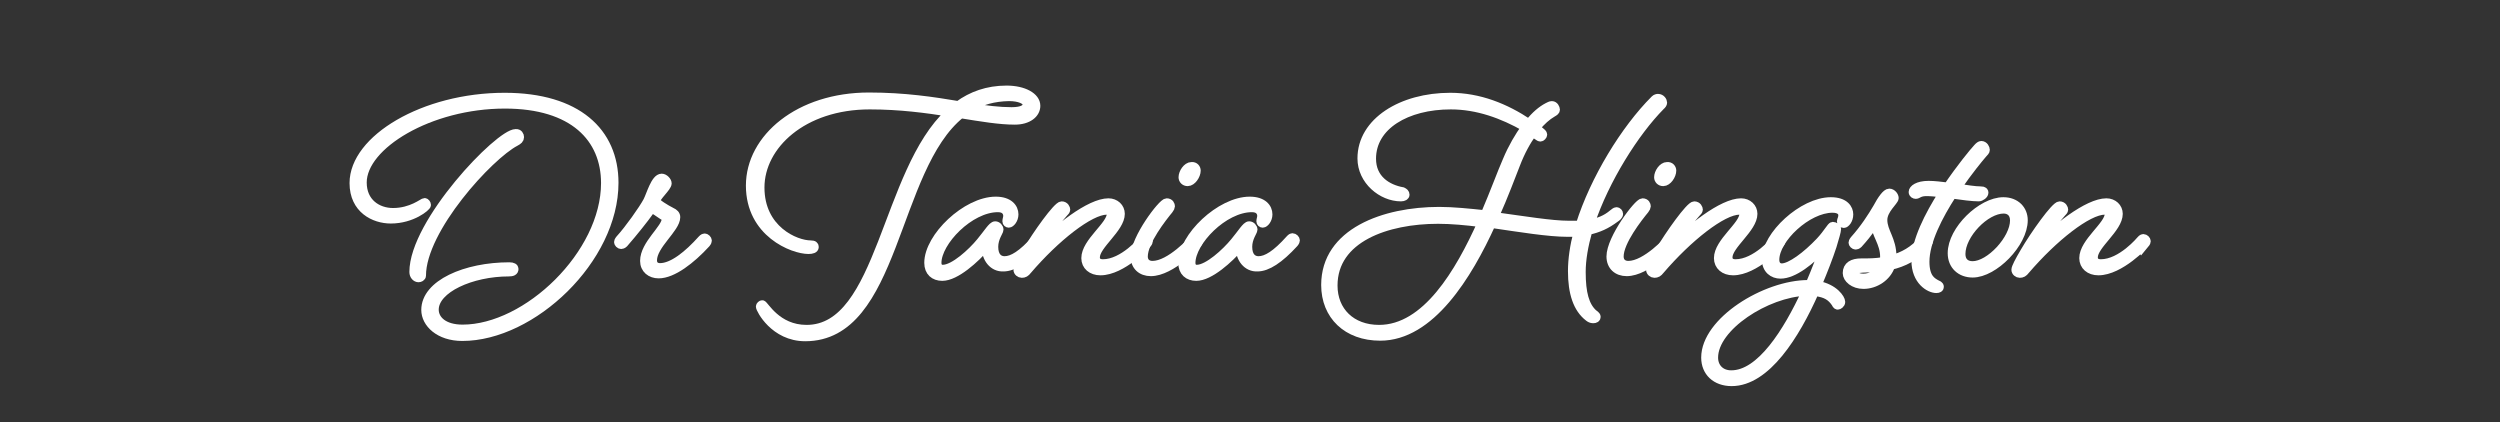 <svg xmlns="http://www.w3.org/2000/svg" xmlns:xlink="http://www.w3.org/1999/xlink" id="Layer_1" x="0px" y="0px" viewBox="0 0 902.6 152.5" style="enable-background:new 0 0 902.6 152.5;" xml:space="preserve"><rect x="0" y="0" width="902.6" height="152.5" fill="#333333" stroke="none"/><style type="text/css">	.st0{fill:#FFFFFF;stroke:#FFFFFF;stroke-width:3;stroke-miterlimit:10;}</style><g>	<path class="st0" d="M182.3,37.7c-27.2,0-51.4,14.8-51.4,28.2c0,7.2,5.4,10.7,11,10.7c6.7,0,10.8-3.6,11.4-3.6c0.4,0,0.8,0.6,0.8,1  c0,0.7-5.3,5.2-13,5.2c-6,0-13.4-3.6-13.4-13.1c0-15.9,25.3-31.1,54.5-31.1c26.2,0,39.6,12.6,39.6,31c0,27.6-29.6,55.6-54.9,55.6  c-8.4,0-13.3-4.9-13.3-9.7c0-9.4,14.5-15.7,30.3-15.7c1.3,0,1.8,0.4,1.8,0.9c0,0.9-0.7,1.2-2,1.2c-13.5,0-26.8,6-26.8,13.5  c0,3.6,3.3,6.9,10.1,6.9c23.3,0,51.5-27,51.5-52.6C218.5,49.9,207,37.7,182.3,37.7z M187.7,49.5c0,0.8-0.5,1.2-1.6,1.8  c-9.4,4.9-33.8,31.4-33.8,48.2c0,0.6-0.7,0.9-1.2,0.9c-0.9,0-1.8-0.9-1.8-2.2c0-17.9,30.9-50.1,36.9-50.1  C187.3,48,187.7,48.9,187.7,49.5z"></path>	<path class="st0" d="M242.4,76.4c1.1,0.5,1.7,1.1,1.7,2c0,4.1-8.4,10.1-8.4,15.6c0,1.7,1.1,2.5,2.6,2.5c4.5,0,10.1-4.5,15.1-10.1  c0,0,0.5-0.6,1-0.6s1.1,0.6,1.1,1.1c0,0.4-0.5,1-0.5,1c-5.4,5.9-12.1,11.1-17.2,11.1c-2.9,0-5.2-1.8-5.2-4.8c0-6,7.8-11.7,7.8-15.1  c0-0.5-0.5-0.9-1.2-1.3c-2-1.4-3.2-2.2-3.7-2.2c-0.4,0-0.7,0.3-1.2,1.1c-1.4,2-5.5,7.2-9,11.2c0,0-0.5,0.5-1,0.5  c-0.6,0-1.1-0.6-1.1-1s0.5-1,0.5-1c3.3-3.6,8.4-10.8,10-13.8c1.2-2.3,2.8-8.4,5.2-8.4c1,0,2.1,1.2,2.1,2c0,1.4-4.1,4.9-4.1,6.3  C236.8,73.2,240.4,75.4,242.4,76.4z"></path>	<path class="st0" d="M292.7,88.3c1.2,0,1.4,0.4,1.4,0.9c0,0.7-0.9,1-2.2,1c-5.6,0-21.1-6-21.1-23.2s17.7-32.1,42.9-32.1  c12.9,0,23.3,1.6,32.3,3.1c4.8-3.5,10.5-5.6,17.4-5.6c6.2,0,10.7,2.5,10.7,5.8c0,2.9-2.9,5.3-7.7,5.3c-5.6,0-12-1.1-19.5-2.3  c-24.6,19.7-23.2,80.5-56.2,80.5c-11.2,0-16.3-10.1-16.3-11c0-0.4,0.5-0.8,0.8-0.8c0.8,0,5.2,8.9,16,8.9  c27.1,0,28.3-56.8,51.6-78.2C334.5,39.3,325,38,314,38c-24.1,0-39.5,14.5-39.5,29.7C274.5,82.9,287.2,88.3,292.7,88.3z M350.4,38.7  c5.5,0.9,10.4,1.5,14.8,1.5c4,0,5.5-1.1,5.5-2.5c0-1.6-2.8-2.7-6.4-2.7C358.8,35.1,354.3,36.4,350.4,38.7z"></path>	<path class="st0" d="M355.9,89.1c-3.7,4.3-10.8,10.8-15.7,10.8c-2.9,0-5-1.7-5-5c0-9.4,13.7-22.4,24.3-22.4c4.8,0,6.7,2.5,6.7,4.9  c0,1.9-1.3,3.3-2,3.3c-0.4,0-0.8-0.3-0.8-0.8c0-0.7,0.3-1.1,0.3-2c0-0.9-0.5-2.8-3.4-2.8c-10.2,0-21.9,12.2-21.9,19.8  c0,1.3,0.7,2.2,2,2.2c4,0,10.5-6,13.6-9.8c2.6-3.1,4.2-5.9,5.3-5.9c0.8,0,1.5,0.8,1.5,1.5c0,0.7-1.9,3-1.9,6.2  c0,3.5,1.7,4.9,3.8,4.9c2.8,0,6.3-2.1,11.3-7.7c0,0,0.5-0.6,0.9-0.6c0.6,0,1.2,0.6,1.2,1.1c0,0.4-0.5,1-0.5,1  c-5.4,5.9-9.8,8.7-13.3,8.7C358.6,96.7,355.9,93.4,355.9,89.1z"></path>	<path class="st0" d="M397.3,97.9c-3.2,0-5.4-1.9-5.4-4.7c0-5.8,9.2-11.8,9.2-16c0-0.5-0.4-1.2-1.5-1.2c-6.1,0-18.5,9.8-28.6,21.6  c-0.7,0.9-1.2,1.2-2.1,1.2c-0.7,0-1.5-0.6-1.5-1.4c0-0.8,1.2-3.1,3.2-6.5c3.6-6.2,11.1-16.7,12.7-16.7c1.2,0,1.6,1.1,1.6,1.5  c0,0.3-0.3,0.7-1,1.4c-3.5,3.9-6.5,8-10.2,13.8c7.8-8.4,19.8-17.8,26.5-17.8c2.5,0,4.4,1.8,4.4,4.1c0,5.3-9,11.3-9,15.7  c0,1.4,0.9,2.2,2.6,2.2c7.4,0,14.4-8.5,14.4-8.5s0.5-0.6,0.9-0.6c0.6,0,1.2,0.6,1.2,1.1c0,0.4-0.5,1-0.5,1S405.2,97.9,397.3,97.9z"></path>	<path class="st0" d="M415.5,98.2c-3.4,0-5.8-2.1-5.8-5.6c0-6.5,9.9-19.5,11.5-19.5c1.2,0,1.5,0.9,1.5,1.4c0,0.2-0.2,0.7-0.6,1.2  c-2.3,2.8-9.2,11.5-9.2,16.9c0,2,1.3,3.1,3.2,3.1c6.4,0,14.6-9.2,14.6-9.2s0.5-0.6,0.9-0.6c0.6,0,1.2,0.6,1.2,1.1  c0,0.4-0.5,1-0.5,1S422.9,98.2,415.5,98.2z M432,61.6c0,1.7-1.6,4.1-3.2,4.1c-1.1,0-1.8-0.8-1.8-1.7c0-1.6,1.5-4,3.2-4  C431.4,59.9,432,60.8,432,61.6z"></path>	<path class="st0" d="M447.6,89.1c-3.7,4.3-10.8,10.8-15.7,10.8c-2.9,0-5-1.7-5-5c0-9.4,13.7-22.4,24.3-22.4c4.8,0,6.7,2.5,6.7,4.9  c0,1.9-1.3,3.3-2,3.3c-0.4,0-0.8-0.3-0.8-0.8c0-0.7,0.3-1.1,0.3-2c0-0.9-0.5-2.8-3.4-2.8c-10.2,0-21.9,12.2-21.9,19.8  c0,1.3,0.7,2.2,2,2.2c4,0,10.5-6,13.6-9.8c2.6-3.1,4.2-5.9,5.3-5.9c0.8,0,1.5,0.8,1.5,1.5c0,0.7-1.9,3-1.9,6.2  c0,3.5,1.7,4.9,3.8,4.9c2.8,0,6.3-2.1,11.3-7.7c0,0,0.5-0.6,0.9-0.6c0.6,0,1.2,0.6,1.2,1.1c0,0.4-0.5,1-0.5,1  c-5.4,5.9-9.8,8.7-13.3,8.7C450.3,96.7,447.6,93.4,447.6,89.1z"></path>	<path class="st0" d="M507.4,70.3c0,0.5-0.6,0.9-1.6,0.9c-6.9,0-14.2-6-14.2-14c0-13.3,14.5-22.2,32-22.2c10.4,0,19.9,3.8,28.4,9.5  c2.3-2.9,4.6-4.8,6.7-5.9c0.6-0.3,1.1-0.6,1.6-0.6c0.9,0,1.4,1.1,1.4,1.6c0,0.4-0.3,0.7-1.2,1.2c-1.9,1.1-4,2.9-6,5.4l1.6,1.2  c0.4,0.3,1,0.8,1,1.2s-0.6,1-0.9,1s-0.7-0.2-1.2-0.6c-0.6-0.4-1.1-0.8-1.6-1.1c-2.2,3-4.3,6.8-6.1,11.5c-1.7,4.3-4.2,11.1-7.6,18.7  c10.3,1.4,20.4,3.1,26.8,3.1h3.9c5.2-16.5,16.2-34.5,27-45.3c0.4-0.4,0.9-0.5,1.2-0.5c1.2,0,1.8,1.1,1.8,1.7c0,0.3-0.3,0.8-0.8,1.2  c-9.3,9.4-20.1,26.5-25.4,42.4c2.9-0.5,5.5-1.4,8.1-3.6c0.5-0.4,1-0.8,1.3-0.8c0.5,0,0.9,0.5,0.9,0.9c0,0.7-0.7,1.2-1.3,1.6  c-3.2,2.4-6.1,3.7-9.8,4.5c-1.5,5.3-2.4,10.4-2.4,14.9c0,7.7,1.3,12.2,4.2,14.9c0.5,0.4,1.2,0.8,1.2,1.3c0,0.5-0.4,0.8-1.2,0.8  c-0.7,0-1.2-0.3-1.6-0.6c-4.2-3.2-6-8.9-6-16.7c0-4.3,0.7-9.1,2-14c-1.2,0.1-2.4,0.1-3.6,0.1c-6.9,0-17.2-1.7-27.5-3.2  c-8.5,18.7-22,40.7-40.2,40.7c-12,0-19.8-7.6-19.8-18.6c0-19.1,21.3-26.7,41.1-26.7c5,0,10.8,0.6,16.5,1.2c3.4-7.9,6-15.1,7.9-19.4  c2-4.8,4.4-8.8,6.7-12c-8.2-4.7-17.3-8-26.9-8c-16,0-28.5,7.4-28.5,19.3c0,7.3,5.5,10.8,11.1,11.8C507,69.4,507.4,69.7,507.4,70.3z   M534.9,80.5c-5.5-0.7-10.9-1.2-15.7-1.2c-18.5,0-37.8,6.7-37.8,23.8c0,9.2,6.5,15.7,16.5,15.7C514.9,118.8,526.9,98.3,534.9,80.5z  "></path>	<path class="st0" d="M587.3,98.2c-3.4,0-5.8-2.1-5.8-5.6c0-6.5,9.9-19.5,11.5-19.5c1.2,0,1.5,0.9,1.5,1.4c0,0.2-0.2,0.7-0.6,1.2  c-2.3,2.8-9.2,11.5-9.2,16.9c0,2,1.3,3.1,3.2,3.1c6.4,0,14.6-9.2,14.6-9.2s0.5-0.6,0.9-0.6c0.6,0,1.2,0.6,1.2,1.1  c0,0.4-0.5,1-0.5,1S594.7,98.2,587.3,98.2z M603.7,61.6c0,1.7-1.6,4.1-3.2,4.1c-1.1,0-1.8-0.8-1.8-1.7c0-1.6,1.5-4,3.2-4  C603.1,59.9,603.7,60.8,603.7,61.6z"></path>	<path class="st0" d="M625.7,97.9c-3.2,0-5.4-1.9-5.4-4.7c0-5.8,9.2-11.8,9.2-16c0-0.5-0.4-1.2-1.5-1.2c-6.1,0-18.5,9.8-28.6,21.6  c-0.7,0.9-1.2,1.2-2.1,1.2c-0.7,0-1.5-0.6-1.5-1.4c0-0.8,1.2-3.1,3.2-6.5c3.6-6.2,11.1-16.7,12.7-16.7c1.2,0,1.6,1.1,1.6,1.5  c0,0.3-0.3,0.7-1,1.4c-3.5,3.9-6.5,8-10.2,13.8c7.8-8.4,19.8-17.8,26.5-17.8c2.5,0,4.4,1.8,4.4,4.1c0,5.3-9,11.3-9,15.7  c0,1.4,0.9,2.2,2.6,2.2c7.4,0,14.4-8.5,14.4-8.5s0.5-0.6,0.9-0.6c0.6,0,1.2,0.6,1.2,1.1c0,0.4-0.5,1-0.5,1S633.6,97.9,625.7,97.9z"></path>	<path class="st0" d="M655.2,105.4c-6.9,15.6-17.5,32.5-30,32.5c-5.8,0-9.5-3.6-9.5-8.8c0-13.1,21.6-26.5,37.2-26.5h0.5  c2.2-5.1,4-9.9,5.4-13.8c-5,5.3-11.1,10.3-16,10.3c-2.6,0-5.2-1.7-5.2-5.5c0-8.6,13.2-20.9,23.4-20.9c5.1,0,6.6,2.7,6.6,4.7  c0,2.1-1.3,3.4-1.9,3.4c-0.7,0-1-0.5-1-0.9s0.5-1.1,0.5-2.2c0-1-0.7-2.4-3.6-2.4c-9,0-20.7,10.9-20.7,18.5c0,2,1.2,2.8,2.4,2.8  c3.1,0,8.9-4.3,13.8-9.5c2.8-3,4-5.5,4.6-5.5c0.7,0,1.5,0.6,1.5,1.1c0,0.7-0.7,3.1-1.6,6.1c-1.3,4-3.2,8.9-5.4,14.1  c6.1,1.1,8.5,5,8.5,6.1c0,0.8-0.9,1.3-1.2,1.3c-0.4,0-0.7-0.6-0.9-1C661.2,107.3,659.4,105.8,655.2,105.4z M652,105.3  c-14.2,0.5-33.2,12.7-33.2,23.8c0,3.6,2.5,6.1,6.2,6.1C635.6,135.3,645.3,119.8,652,105.3z"></path>	<path class="st0" d="M683.1,93.6c3.9-1.1,7.8-3.1,11.2-7.1c0,0,0.5-0.6,0.9-0.6c0.6,0,1.2,0.6,1.2,1.1c0,0.4-0.5,1-0.5,1  c-4.2,4.8-8.9,6.9-13.2,7.9c-1.4,4.2-5.7,6.9-9.9,6.9c-3.6,0-6-2.2-6-4.2c0-2.7,2.1-3.8,5.1-3.8c2.7,0,5.4,0,8.2-0.5  c0.1-0.5,0.2-1.1,0.2-1.6c0-5.1-3.2-8.1-3.4-12.2c0,0-1.9,3.2-5.9,7.6c0,0-0.5,0.5-1,0.5c-0.6,0-1.1-0.6-1.1-1s0.5-1,0.5-1  c3.6-4,6.5-8.5,8.3-11.6c1.6-3,3.3-5.4,4.4-5.4c1.1,0,1.9,1.2,1.9,1.9c0,1.1-4.1,4.2-4.1,7.9c0,4.3,3.3,7,3.3,13.3  C683.2,93.1,683.2,93.3,683.1,93.6z M679.2,96.5c-5.6,0.7-9.7-0.1-9.7,1.8c0,1.1,1,2,3.3,2C675.5,100.3,677.9,98.8,679.2,96.5z"></path>	<path class="st0" d="M691.7,70.3c-0.5,0-1.1-0.3-1.1-1c0-1,1.7-2.5,5.7-2.5c2,0,4.4,0.3,6.9,0.6c4.7-6.9,9.3-12.5,10.7-14  c0.6-0.7,1.1-1,1.4-1c1.1,0,1.6,1.2,1.6,1.7c0,0.5-0.3,0.7-1.1,1.6c-1.2,1.4-5.1,6.1-9.2,12.1c3.4,0.5,6.5,1,8.5,1  c1.2,0,1.3,0.4,1.3,0.8c0,0.7-1.2,1.6-2,1.6c-2.3,0-5.9-0.5-9.5-1c-5,7.7-9.8,17-9.8,24.3c0,5.9,2.5,7.1,3.8,7.9  c0.9,0.5,1.4,0.5,1.4,1.2c0,0.4-0.4,0.7-1.2,0.7c-2.5,0-7.5-2.9-7.5-10.2c0-7,4.7-16.3,9.8-24.3c-2.2-0.3-4.3-0.5-5.9-0.5  C693,69.3,692.4,70.3,691.7,70.3z"></path>	<path class="st0" d="M730.6,79.5c0,8.4-10.7,19.2-18.4,19.2c-4.3,0-7.5-2.8-7.5-7.3c0-8.4,10.7-18.7,18.6-18.7  C727.8,72.7,730.6,75.7,730.6,79.5z M708.1,91.7c0,2.7,1.6,4.1,4.1,4.1c6.2,0,15-9.5,15-16.2c0-2.9-1.9-4-3.8-4  C716.8,75.6,708.1,84.7,708.1,91.7z"></path>	<path class="st0" d="M757.6,97.9c-3.2,0-5.4-1.9-5.4-4.7c0-5.8,9.2-11.8,9.2-16c0-0.5-0.4-1.2-1.5-1.2c-6.1,0-18.5,9.8-28.6,21.6  c-0.7,0.9-1.2,1.2-2.1,1.2c-0.7,0-1.5-0.6-1.5-1.4c0-0.8,1.2-3.1,3.2-6.5c3.6-6.2,11.1-16.7,12.7-16.7c1.2,0,1.6,1.1,1.6,1.5  c0,0.3-0.3,0.7-1,1.4c-3.5,3.9-6.5,8-10.2,13.8c7.8-8.4,19.8-17.8,26.5-17.8c2.5,0,4.4,1.8,4.4,4.1c0,5.3-9,11.3-9,15.7  c0,1.4,0.9,2.2,2.6,2.2c7.4,0,14.4-8.5,14.4-8.5s0.5-0.6,0.9-0.6c0.6,0,1.2,0.6,1.2,1.1c0,0.4-0.5,1-0.5,1S765.5,97.9,757.6,97.9z"></path></g></svg>